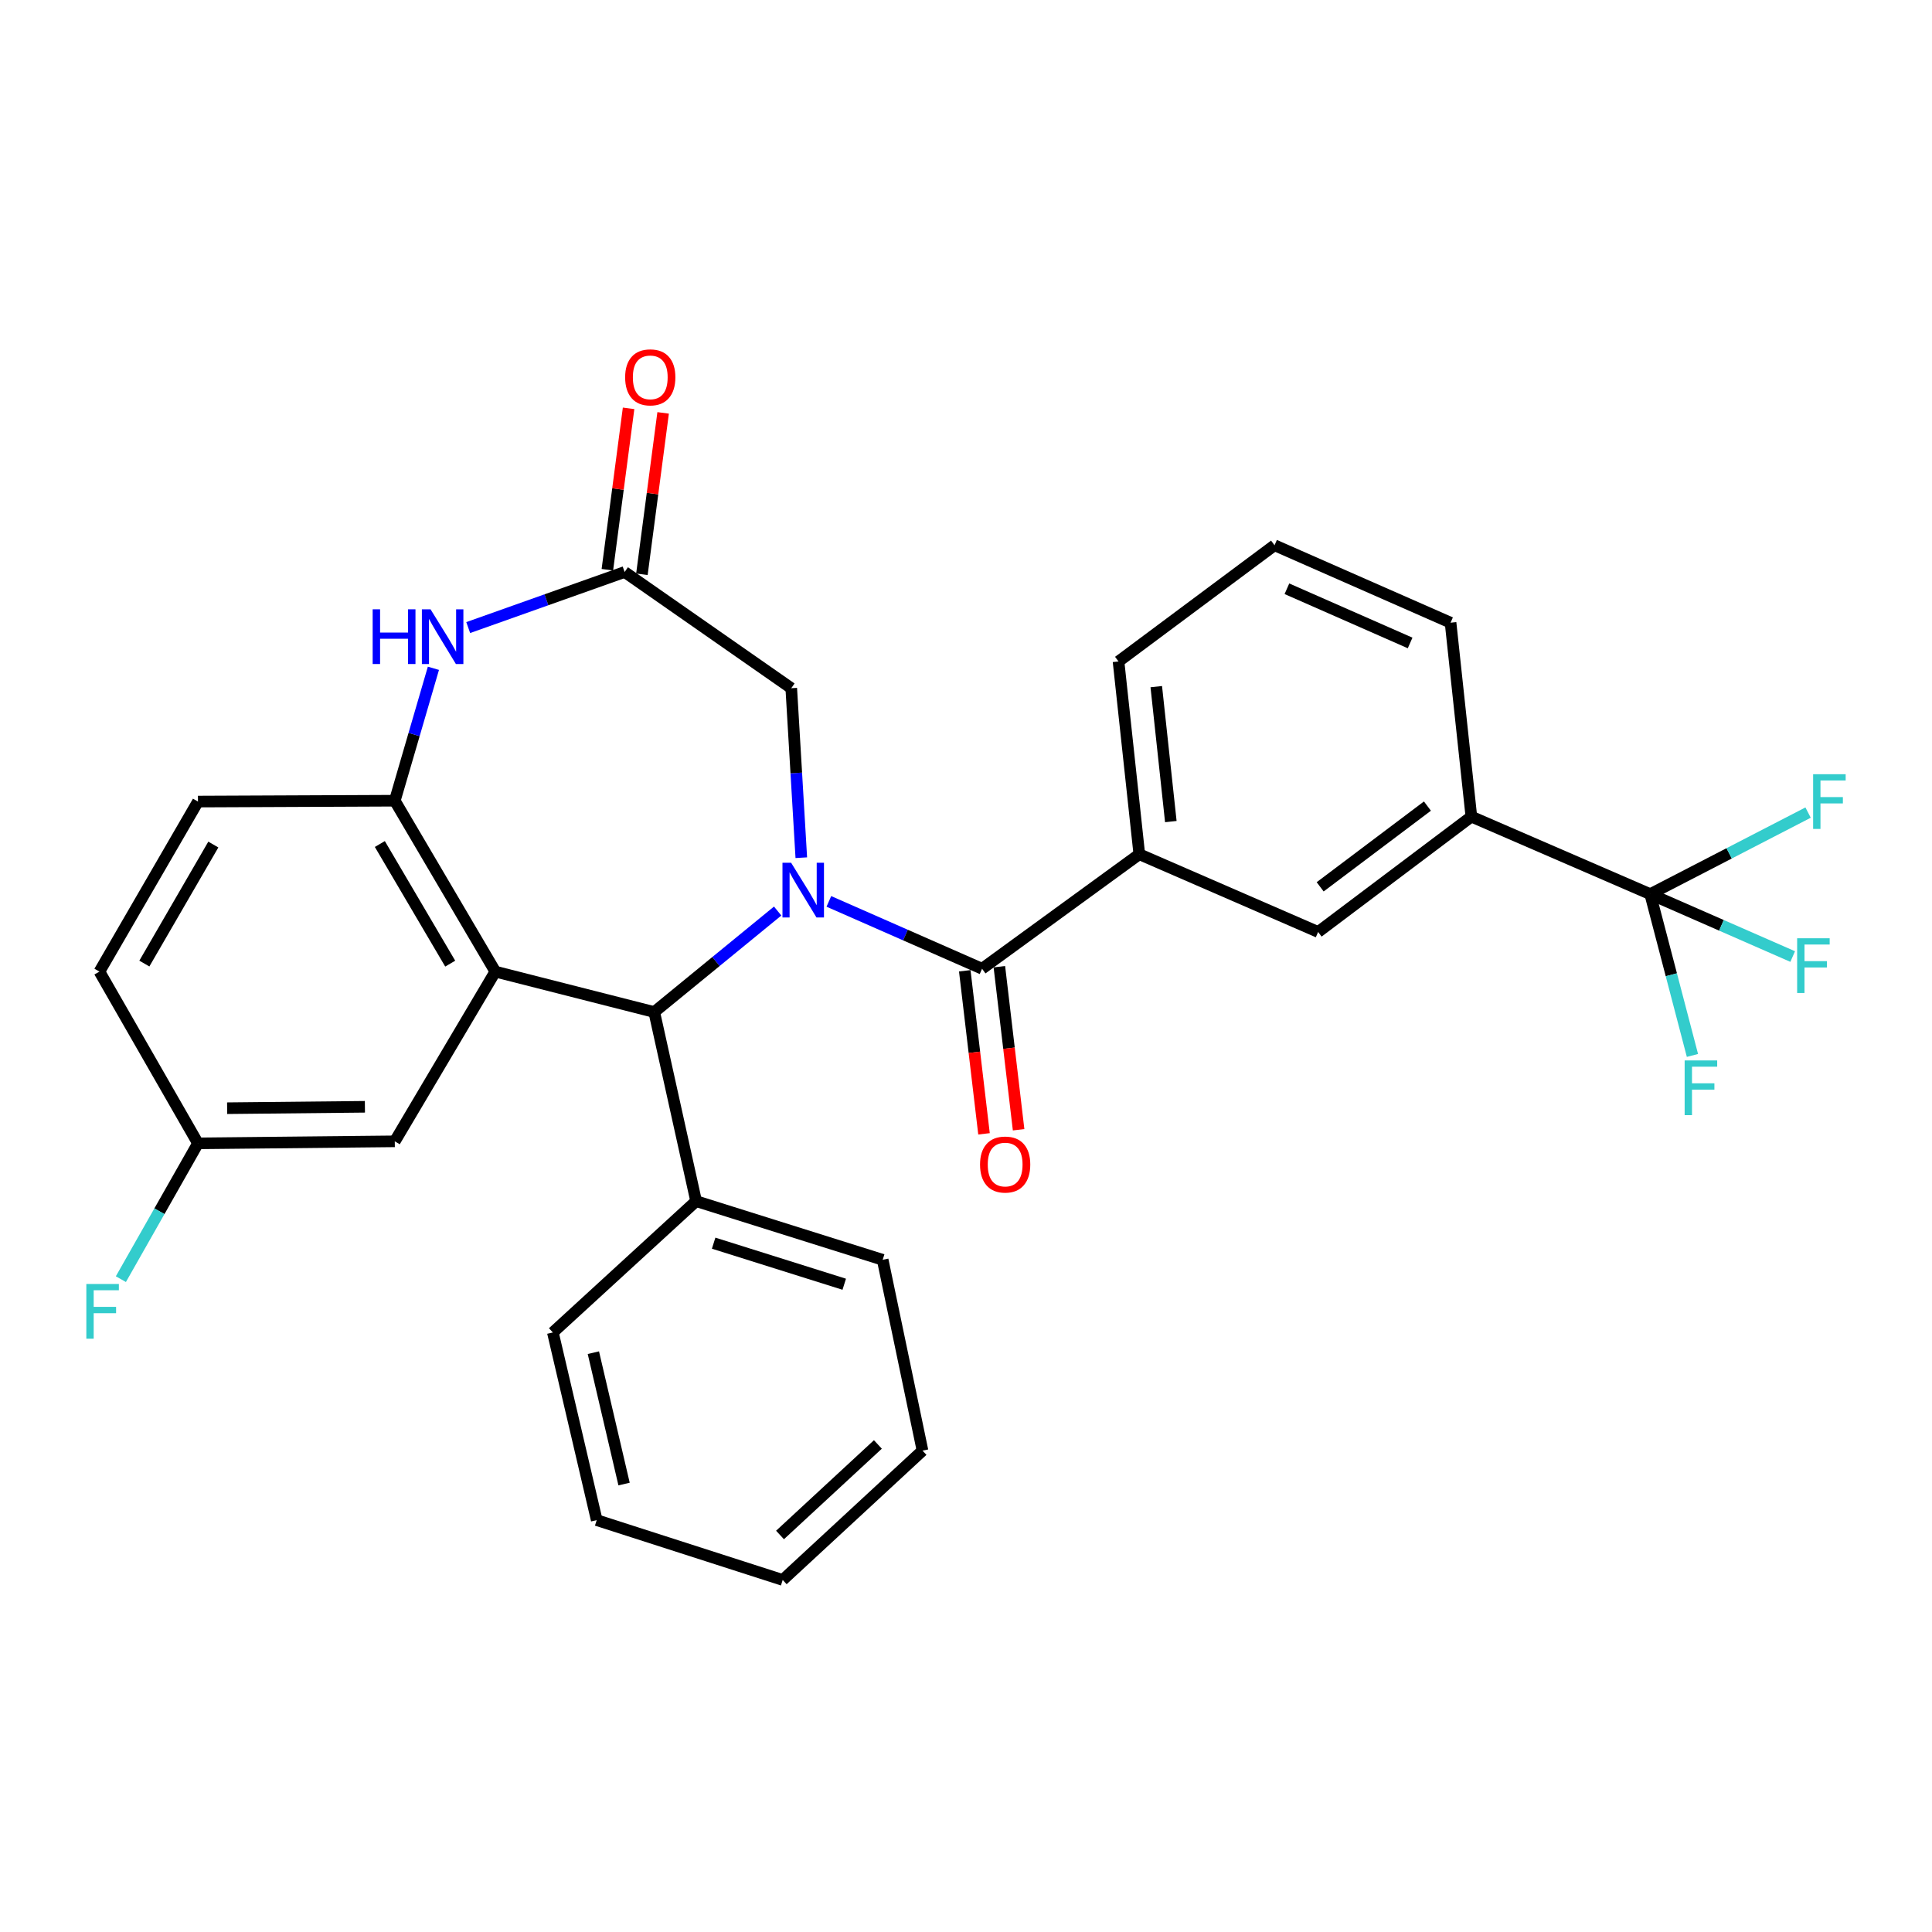 <?xml version='1.0' encoding='iso-8859-1'?>
<svg version='1.1' baseProfile='full'
              xmlns='http://www.w3.org/2000/svg'
                      xmlns:rdkit='http://www.rdkit.org/xml'
                      xmlns:xlink='http://www.w3.org/1999/xlink'
                  xml:space='preserve'
width='1000px' height='1000px' viewBox='0 0 1000 1000'>
<!-- END OF HEADER -->
<rect style='opacity:1.0;fill:#FFFFFF;stroke:none' width='1000' height='1000' x='0' y='0'> </rect>
<path class='bond-1' d='M 429.015,466.557 L 468.665,483.988' style='fill:none;fill-rule:evenodd;stroke:#0000FF;stroke-width:6px;stroke-linecap:butt;stroke-linejoin:miter;stroke-opacity:1' />
<path class='bond-1' d='M 468.665,483.988 L 508.315,501.418' style='fill:none;fill-rule:evenodd;stroke:#000000;stroke-width:6px;stroke-linecap:butt;stroke-linejoin:miter;stroke-opacity:1' />
<path class='bond-2' d='M 402.516,471.552 L 370.576,497.691' style='fill:none;fill-rule:evenodd;stroke:#0000FF;stroke-width:6px;stroke-linecap:butt;stroke-linejoin:miter;stroke-opacity:1' />
<path class='bond-2' d='M 370.576,497.691 L 338.637,523.829' style='fill:none;fill-rule:evenodd;stroke:#000000;stroke-width:6px;stroke-linecap:butt;stroke-linejoin:miter;stroke-opacity:1' />
<path class='bond-8' d='M 414.753,443.947 L 412.154,400.08' style='fill:none;fill-rule:evenodd;stroke:#0000FF;stroke-width:6px;stroke-linecap:butt;stroke-linejoin:miter;stroke-opacity:1' />
<path class='bond-8' d='M 412.154,400.08 L 409.555,356.214' style='fill:none;fill-rule:evenodd;stroke:#000000;stroke-width:6px;stroke-linecap:butt;stroke-linejoin:miter;stroke-opacity:1' />
<path class='bond-0' d='M 256.377,502.901 L 338.637,523.829' style='fill:none;fill-rule:evenodd;stroke:#000000;stroke-width:6px;stroke-linecap:butt;stroke-linejoin:miter;stroke-opacity:1' />
<path class='bond-3' d='M 256.377,502.901 L 204.342,414.45' style='fill:none;fill-rule:evenodd;stroke:#000000;stroke-width:6px;stroke-linecap:butt;stroke-linejoin:miter;stroke-opacity:1' />
<path class='bond-3' d='M 233.029,498.777 L 196.605,436.861' style='fill:none;fill-rule:evenodd;stroke:#000000;stroke-width:6px;stroke-linecap:butt;stroke-linejoin:miter;stroke-opacity:1' />
<path class='bond-11' d='M 256.377,502.901 L 204.342,590.751' style='fill:none;fill-rule:evenodd;stroke:#000000;stroke-width:6px;stroke-linecap:butt;stroke-linejoin:miter;stroke-opacity:1' />
<path class='bond-7' d='M 508.315,501.418 L 589.703,442.15' style='fill:none;fill-rule:evenodd;stroke:#000000;stroke-width:6px;stroke-linecap:butt;stroke-linejoin:miter;stroke-opacity:1' />
<path class='bond-12' d='M 499.361,502.475 L 504.341,544.673' style='fill:none;fill-rule:evenodd;stroke:#000000;stroke-width:6px;stroke-linecap:butt;stroke-linejoin:miter;stroke-opacity:1' />
<path class='bond-12' d='M 504.341,544.673 L 509.322,586.87' style='fill:none;fill-rule:evenodd;stroke:#FF0000;stroke-width:6px;stroke-linecap:butt;stroke-linejoin:miter;stroke-opacity:1' />
<path class='bond-12' d='M 517.269,500.361 L 522.25,542.559' style='fill:none;fill-rule:evenodd;stroke:#000000;stroke-width:6px;stroke-linecap:butt;stroke-linejoin:miter;stroke-opacity:1' />
<path class='bond-12' d='M 522.25,542.559 L 527.23,584.756' style='fill:none;fill-rule:evenodd;stroke:#FF0000;stroke-width:6px;stroke-linecap:butt;stroke-linejoin:miter;stroke-opacity:1' />
<path class='bond-13' d='M 338.637,523.829 L 360.306,621.707' style='fill:none;fill-rule:evenodd;stroke:#000000;stroke-width:6px;stroke-linecap:butt;stroke-linejoin:miter;stroke-opacity:1' />
<path class='bond-15' d='M 204.342,414.45 L 102.467,414.891' style='fill:none;fill-rule:evenodd;stroke:#000000;stroke-width:6px;stroke-linecap:butt;stroke-linejoin:miter;stroke-opacity:1' />
<path class='bond-30' d='M 204.342,414.45 L 214.337,380.178' style='fill:none;fill-rule:evenodd;stroke:#000000;stroke-width:6px;stroke-linecap:butt;stroke-linejoin:miter;stroke-opacity:1' />
<path class='bond-30' d='M 214.337,380.178 L 224.333,345.907' style='fill:none;fill-rule:evenodd;stroke:#0000FF;stroke-width:6px;stroke-linecap:butt;stroke-linejoin:miter;stroke-opacity:1' />
<path class='bond-4' d='M 242.347,324.832 L 282.828,310.448' style='fill:none;fill-rule:evenodd;stroke:#0000FF;stroke-width:6px;stroke-linecap:butt;stroke-linejoin:miter;stroke-opacity:1' />
<path class='bond-4' d='M 282.828,310.448 L 323.309,296.065' style='fill:none;fill-rule:evenodd;stroke:#000000;stroke-width:6px;stroke-linecap:butt;stroke-linejoin:miter;stroke-opacity:1' />
<path class='bond-5' d='M 854.154,462.798 L 761.576,422.685' style='fill:none;fill-rule:evenodd;stroke:#000000;stroke-width:6px;stroke-linecap:butt;stroke-linejoin:miter;stroke-opacity:1' />
<path class='bond-16' d='M 854.154,462.798 L 865.081,504.544' style='fill:none;fill-rule:evenodd;stroke:#000000;stroke-width:6px;stroke-linecap:butt;stroke-linejoin:miter;stroke-opacity:1' />
<path class='bond-16' d='M 865.081,504.544 L 876.008,546.29' style='fill:none;fill-rule:evenodd;stroke:#33CCCC;stroke-width:6px;stroke-linecap:butt;stroke-linejoin:miter;stroke-opacity:1' />
<path class='bond-17' d='M 854.154,462.798 L 895.009,441.693' style='fill:none;fill-rule:evenodd;stroke:#000000;stroke-width:6px;stroke-linecap:butt;stroke-linejoin:miter;stroke-opacity:1' />
<path class='bond-17' d='M 895.009,441.693 L 935.863,420.589' style='fill:none;fill-rule:evenodd;stroke:#33CCCC;stroke-width:6px;stroke-linecap:butt;stroke-linejoin:miter;stroke-opacity:1' />
<path class='bond-18' d='M 854.154,462.798 L 891.023,478.952' style='fill:none;fill-rule:evenodd;stroke:#000000;stroke-width:6px;stroke-linecap:butt;stroke-linejoin:miter;stroke-opacity:1' />
<path class='bond-18' d='M 891.023,478.952 L 927.892,495.106' style='fill:none;fill-rule:evenodd;stroke:#33CCCC;stroke-width:6px;stroke-linecap:butt;stroke-linejoin:miter;stroke-opacity:1' />
<path class='bond-6' d='M 323.309,296.065 L 409.555,356.214' style='fill:none;fill-rule:evenodd;stroke:#000000;stroke-width:6px;stroke-linecap:butt;stroke-linejoin:miter;stroke-opacity:1' />
<path class='bond-14' d='M 332.248,297.241 L 337.742,255.475' style='fill:none;fill-rule:evenodd;stroke:#000000;stroke-width:6px;stroke-linecap:butt;stroke-linejoin:miter;stroke-opacity:1' />
<path class='bond-14' d='M 337.742,255.475 L 343.236,213.71' style='fill:none;fill-rule:evenodd;stroke:#FF0000;stroke-width:6px;stroke-linecap:butt;stroke-linejoin:miter;stroke-opacity:1' />
<path class='bond-14' d='M 314.369,294.889 L 319.863,253.123' style='fill:none;fill-rule:evenodd;stroke:#000000;stroke-width:6px;stroke-linecap:butt;stroke-linejoin:miter;stroke-opacity:1' />
<path class='bond-14' d='M 319.863,253.123 L 325.357,211.358' style='fill:none;fill-rule:evenodd;stroke:#FF0000;stroke-width:6px;stroke-linecap:butt;stroke-linejoin:miter;stroke-opacity:1' />
<path class='bond-10' d='M 589.703,442.15 L 682.261,482.384' style='fill:none;fill-rule:evenodd;stroke:#000000;stroke-width:6px;stroke-linecap:butt;stroke-linejoin:miter;stroke-opacity:1' />
<path class='bond-22' d='M 589.703,442.15 L 578.944,342.369' style='fill:none;fill-rule:evenodd;stroke:#000000;stroke-width:6px;stroke-linecap:butt;stroke-linejoin:miter;stroke-opacity:1' />
<path class='bond-22' d='M 606.018,425.25 L 598.486,355.403' style='fill:none;fill-rule:evenodd;stroke:#000000;stroke-width:6px;stroke-linecap:butt;stroke-linejoin:miter;stroke-opacity:1' />
<path class='bond-9' d='M 761.576,422.685 L 682.261,482.384' style='fill:none;fill-rule:evenodd;stroke:#000000;stroke-width:6px;stroke-linecap:butt;stroke-linejoin:miter;stroke-opacity:1' />
<path class='bond-9' d='M 738.834,417.232 L 683.314,459.021' style='fill:none;fill-rule:evenodd;stroke:#000000;stroke-width:6px;stroke-linecap:butt;stroke-linejoin:miter;stroke-opacity:1' />
<path class='bond-33' d='M 761.576,422.685 L 750.806,322.302' style='fill:none;fill-rule:evenodd;stroke:#000000;stroke-width:6px;stroke-linecap:butt;stroke-linejoin:miter;stroke-opacity:1' />
<path class='bond-19' d='M 204.342,590.751 L 102.467,591.793' style='fill:none;fill-rule:evenodd;stroke:#000000;stroke-width:6px;stroke-linecap:butt;stroke-linejoin:miter;stroke-opacity:1' />
<path class='bond-19' d='M 188.877,572.875 L 117.564,573.604' style='fill:none;fill-rule:evenodd;stroke:#000000;stroke-width:6px;stroke-linecap:butt;stroke-linejoin:miter;stroke-opacity:1' />
<path class='bond-25' d='M 360.306,621.707 L 456.872,652.072' style='fill:none;fill-rule:evenodd;stroke:#000000;stroke-width:6px;stroke-linecap:butt;stroke-linejoin:miter;stroke-opacity:1' />
<path class='bond-25' d='M 369.381,643.464 L 436.977,664.72' style='fill:none;fill-rule:evenodd;stroke:#000000;stroke-width:6px;stroke-linecap:butt;stroke-linejoin:miter;stroke-opacity:1' />
<path class='bond-26' d='M 360.306,621.707 L 286.161,689.681' style='fill:none;fill-rule:evenodd;stroke:#000000;stroke-width:6px;stroke-linecap:butt;stroke-linejoin:miter;stroke-opacity:1' />
<path class='bond-32' d='M 102.467,414.891 L 51.464,502.901' style='fill:none;fill-rule:evenodd;stroke:#000000;stroke-width:6px;stroke-linecap:butt;stroke-linejoin:miter;stroke-opacity:1' />
<path class='bond-32' d='M 110.419,437.134 L 74.717,498.741' style='fill:none;fill-rule:evenodd;stroke:#000000;stroke-width:6px;stroke-linecap:butt;stroke-linejoin:miter;stroke-opacity:1' />
<path class='bond-20' d='M 102.467,591.793 L 51.464,502.901' style='fill:none;fill-rule:evenodd;stroke:#000000;stroke-width:6px;stroke-linecap:butt;stroke-linejoin:miter;stroke-opacity:1' />
<path class='bond-21' d='M 102.467,591.793 L 82.515,626.942' style='fill:none;fill-rule:evenodd;stroke:#000000;stroke-width:6px;stroke-linecap:butt;stroke-linejoin:miter;stroke-opacity:1' />
<path class='bond-21' d='M 82.515,626.942 L 62.564,662.091' style='fill:none;fill-rule:evenodd;stroke:#33CCCC;stroke-width:6px;stroke-linecap:butt;stroke-linejoin:miter;stroke-opacity:1' />
<path class='bond-24' d='M 578.944,342.369 L 659.7,282.22' style='fill:none;fill-rule:evenodd;stroke:#000000;stroke-width:6px;stroke-linecap:butt;stroke-linejoin:miter;stroke-opacity:1' />
<path class='bond-23' d='M 750.806,322.302 L 659.7,282.22' style='fill:none;fill-rule:evenodd;stroke:#000000;stroke-width:6px;stroke-linecap:butt;stroke-linejoin:miter;stroke-opacity:1' />
<path class='bond-23' d='M 729.878,332.796 L 666.104,304.738' style='fill:none;fill-rule:evenodd;stroke:#000000;stroke-width:6px;stroke-linecap:butt;stroke-linejoin:miter;stroke-opacity:1' />
<path class='bond-27' d='M 456.872,652.072 L 477.489,750.842' style='fill:none;fill-rule:evenodd;stroke:#000000;stroke-width:6px;stroke-linecap:butt;stroke-linejoin:miter;stroke-opacity:1' />
<path class='bond-28' d='M 286.161,689.681 L 308.862,786.817' style='fill:none;fill-rule:evenodd;stroke:#000000;stroke-width:6px;stroke-linecap:butt;stroke-linejoin:miter;stroke-opacity:1' />
<path class='bond-28' d='M 307.126,700.147 L 323.017,768.143' style='fill:none;fill-rule:evenodd;stroke:#000000;stroke-width:6px;stroke-linecap:butt;stroke-linejoin:miter;stroke-opacity:1' />
<path class='bond-31' d='M 477.489,750.842 L 405.127,817.784' style='fill:none;fill-rule:evenodd;stroke:#000000;stroke-width:6px;stroke-linecap:butt;stroke-linejoin:miter;stroke-opacity:1' />
<path class='bond-31' d='M 454.389,747.646 L 403.736,794.505' style='fill:none;fill-rule:evenodd;stroke:#000000;stroke-width:6px;stroke-linecap:butt;stroke-linejoin:miter;stroke-opacity:1' />
<path class='bond-29' d='M 308.862,786.817 L 405.127,817.784' style='fill:none;fill-rule:evenodd;stroke:#000000;stroke-width:6px;stroke-linecap:butt;stroke-linejoin:miter;stroke-opacity:1' />
<path  class='atom-0' d='M 409.487 446.564
L 418.767 461.564
Q 419.687 463.044, 421.167 465.724
Q 422.647 468.404, 422.727 468.564
L 422.727 446.564
L 426.487 446.564
L 426.487 474.884
L 422.607 474.884
L 412.647 458.484
Q 411.487 456.564, 410.247 454.364
Q 409.047 452.164, 408.687 451.484
L 408.687 474.884
L 405.007 474.884
L 405.007 446.564
L 409.487 446.564
' fill='#0000FF'/>
<path  class='atom-5' d='M 192.887 315.376
L 196.727 315.376
L 196.727 327.416
L 211.207 327.416
L 211.207 315.376
L 215.047 315.376
L 215.047 343.696
L 211.207 343.696
L 211.207 330.616
L 196.727 330.616
L 196.727 343.696
L 192.887 343.696
L 192.887 315.376
' fill='#0000FF'/>
<path  class='atom-5' d='M 222.847 315.376
L 232.127 330.376
Q 233.047 331.856, 234.527 334.536
Q 236.007 337.216, 236.087 337.376
L 236.087 315.376
L 239.847 315.376
L 239.847 343.696
L 235.967 343.696
L 226.007 327.296
Q 224.847 325.376, 223.607 323.176
Q 222.407 320.976, 222.047 320.296
L 222.047 343.696
L 218.367 343.696
L 218.367 315.376
L 222.847 315.376
' fill='#0000FF'/>
<path  class='atom-13' d='M 507.267 602.762
Q 507.267 595.962, 510.627 592.162
Q 513.987 588.362, 520.267 588.362
Q 526.547 588.362, 529.907 592.162
Q 533.267 595.962, 533.267 602.762
Q 533.267 609.642, 529.867 613.562
Q 526.467 617.442, 520.267 617.442
Q 514.027 617.442, 510.627 613.562
Q 507.267 609.682, 507.267 602.762
M 520.267 614.242
Q 524.587 614.242, 526.907 611.362
Q 529.267 608.442, 529.267 602.762
Q 529.267 597.202, 526.907 594.402
Q 524.587 591.562, 520.267 591.562
Q 515.947 591.562, 513.587 594.362
Q 511.267 597.162, 511.267 602.762
Q 511.267 608.482, 513.587 611.362
Q 515.947 614.242, 520.267 614.242
' fill='#FF0000'/>
<path  class='atom-15' d='M 323.573 195.311
Q 323.573 188.511, 326.933 184.711
Q 330.293 180.911, 336.573 180.911
Q 342.853 180.911, 346.213 184.711
Q 349.573 188.511, 349.573 195.311
Q 349.573 202.191, 346.173 206.111
Q 342.773 209.991, 336.573 209.991
Q 330.333 209.991, 326.933 206.111
Q 323.573 202.231, 323.573 195.311
M 336.573 206.791
Q 340.893 206.791, 343.213 203.911
Q 345.573 200.991, 345.573 195.311
Q 345.573 189.751, 343.213 186.951
Q 340.893 184.111, 336.573 184.111
Q 332.253 184.111, 329.893 186.911
Q 327.573 189.711, 327.573 195.311
Q 327.573 201.031, 329.893 203.911
Q 332.253 206.791, 336.573 206.791
' fill='#FF0000'/>
<path  class='atom-17' d='M 871.972 548.88
L 888.812 548.88
L 888.812 552.12
L 875.772 552.12
L 875.772 560.72
L 887.372 560.72
L 887.372 564
L 875.772 564
L 875.772 577.2
L 871.972 577.2
L 871.972 548.88
' fill='#33CCCC'/>
<path  class='atom-18' d='M 938.473 400.731
L 955.313 400.731
L 955.313 403.971
L 942.273 403.971
L 942.273 412.571
L 953.873 412.571
L 953.873 415.851
L 942.273 415.851
L 942.273 429.051
L 938.473 429.051
L 938.473 400.731
' fill='#33CCCC'/>
<path  class='atom-19' d='M 930.198 485.645
L 947.038 485.645
L 947.038 488.885
L 933.998 488.885
L 933.998 497.485
L 945.598 497.485
L 945.598 500.765
L 933.998 500.765
L 933.998 513.965
L 930.198 513.965
L 930.198 485.645
' fill='#33CCCC'/>
<path  class='atom-22' d='M 44.687 664.591
L 61.527 664.591
L 61.527 667.831
L 48.487 667.831
L 48.487 676.431
L 60.087 676.431
L 60.087 679.711
L 48.487 679.711
L 48.487 692.911
L 44.687 692.911
L 44.687 664.591
' fill='#33CCCC'/>
</svg>
